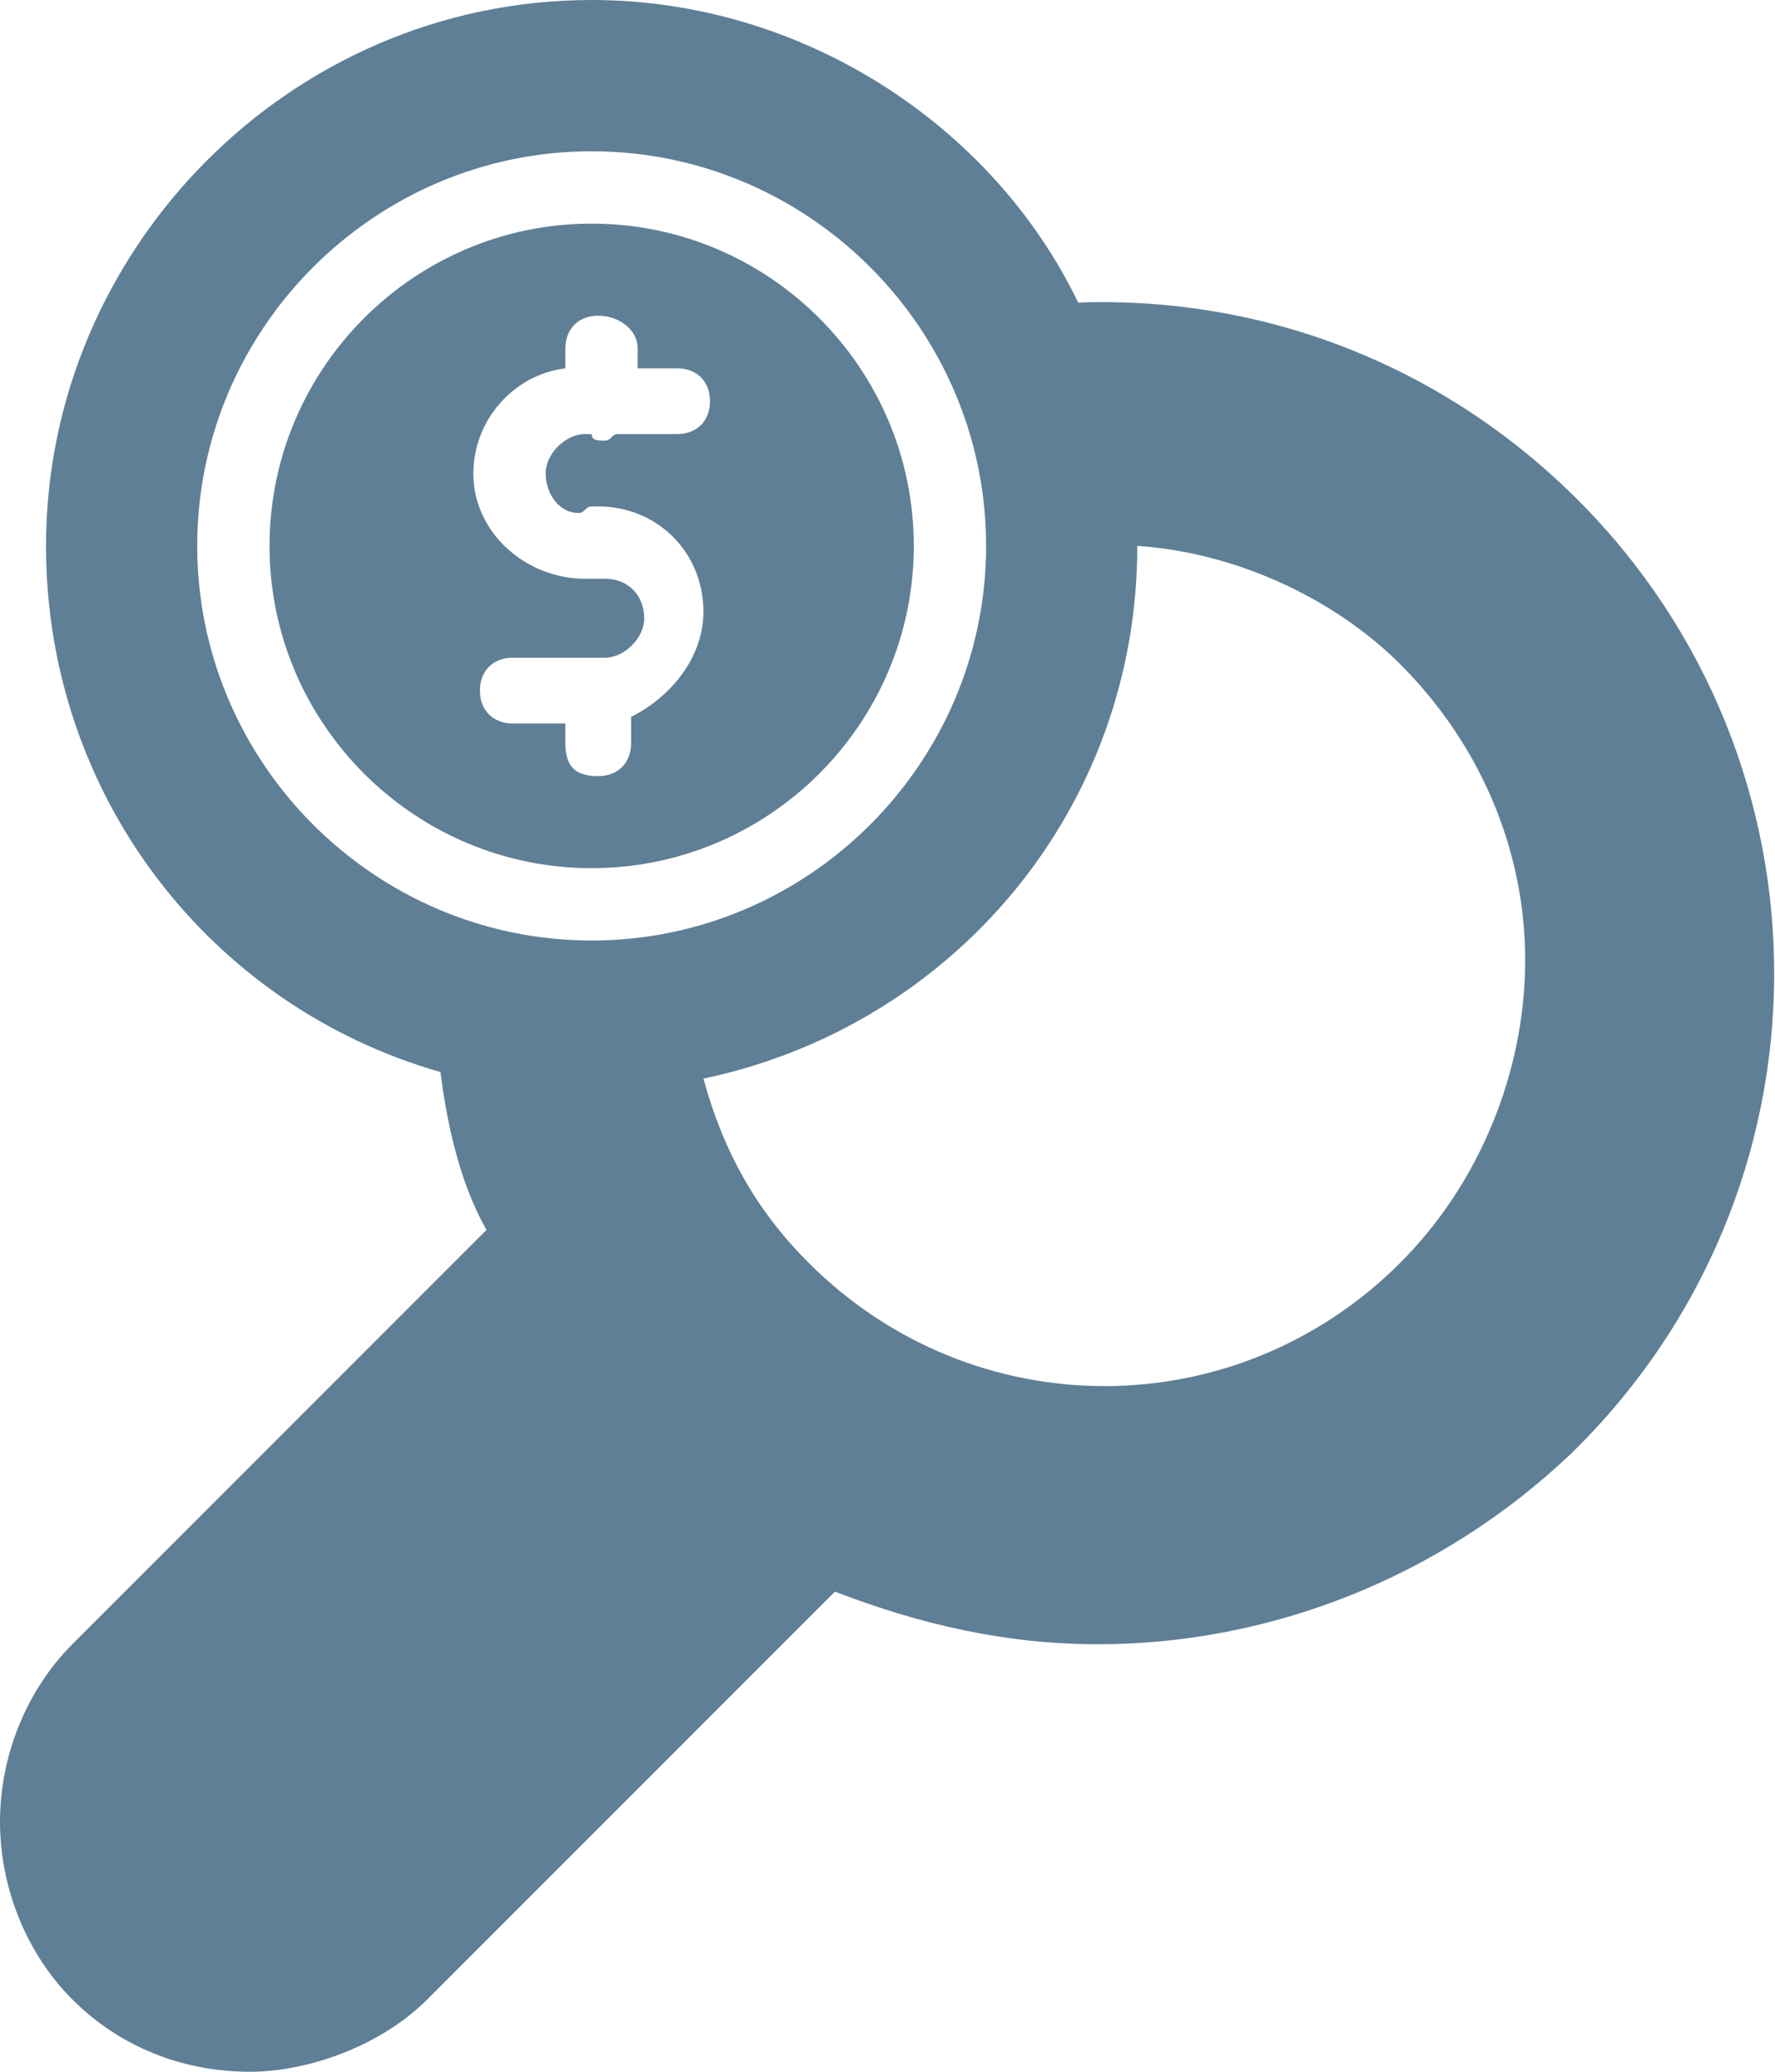 <svg enable-background="new 0 0 27 31.5" viewBox="0 0 27 31.5" xmlns="http://www.w3.org/2000/svg"><g fill="#5f7f96"><path d="m24 7.6c-2-2-4.7-3.1-7.6-3-1.3-2.7-4.2-4.6-7.4-4.6-4.6 0-8.3 3.8-8.3 8.3 0 3.8 2.5 7 6 8 .1.8.3 1.7.7 2.4l-6.3 6.3c-.7.7-1.1 1.7-1.1 2.7s.4 2 1.1 2.7c.8.8 1.8 1.1 2.7 1.1s2-.4 2.7-1.1l6.2-6.2c1.3.5 2.6.8 4 .8 2.6 0 5.2-1 7.2-2.9 4.1-4 4.1-10.5.1-14.5zm-21 .7c0-3.3 2.7-6 6-6s6 2.7 6 6-2.7 6-6 6c-3.3 0-6-2.7-6-6zm18.3 10.9c-2.5 2.5-6.5 2.5-9 0-.8-.8-1.3-1.7-1.6-2.8 3.8-.8 6.6-4.1 6.6-8.1 1.5.1 3 .8 4 1.8 1.2 1.2 1.9 2.8 1.9 4.5s-.7 3.4-1.9 4.6z"/><path d="m13.9 8.3c0-2.7-2.2-4.9-4.9-4.9-2.7 0-4.9 2.2-4.9 4.9s2.2 4.9 4.9 4.9 4.9-2.2 4.9-4.9zm-5.3 3v-.3h-.8c-.3 0-.5-.2-.5-.5s.2-.5.5-.5h1.4c.3 0 .6-.3.6-.6s-.2-.6-.6-.6c-.1 0-.1 0-.2 0h-.1c-.9 0-1.7-.7-1.7-1.6 0-.8.6-1.5 1.4-1.6v-.3c0-.3.2-.5.5-.5s.6.2.6.5v.3h.6c.3 0 .5.2.5.5s-.2.5-.5.5h-.9c-.1 0-.1.1-.2.1s-.2 0-.2-.1h-.1c-.3 0-.6.3-.6.6s.2.6.5.6c.1 0 .1-.1.2-.1h.1c.9 0 1.6.7 1.6 1.6 0 .7-.5 1.3-1.1 1.6v.4c0 .3-.2.5-.5.5s-.5-.1-.5-.5z"/></g></svg>